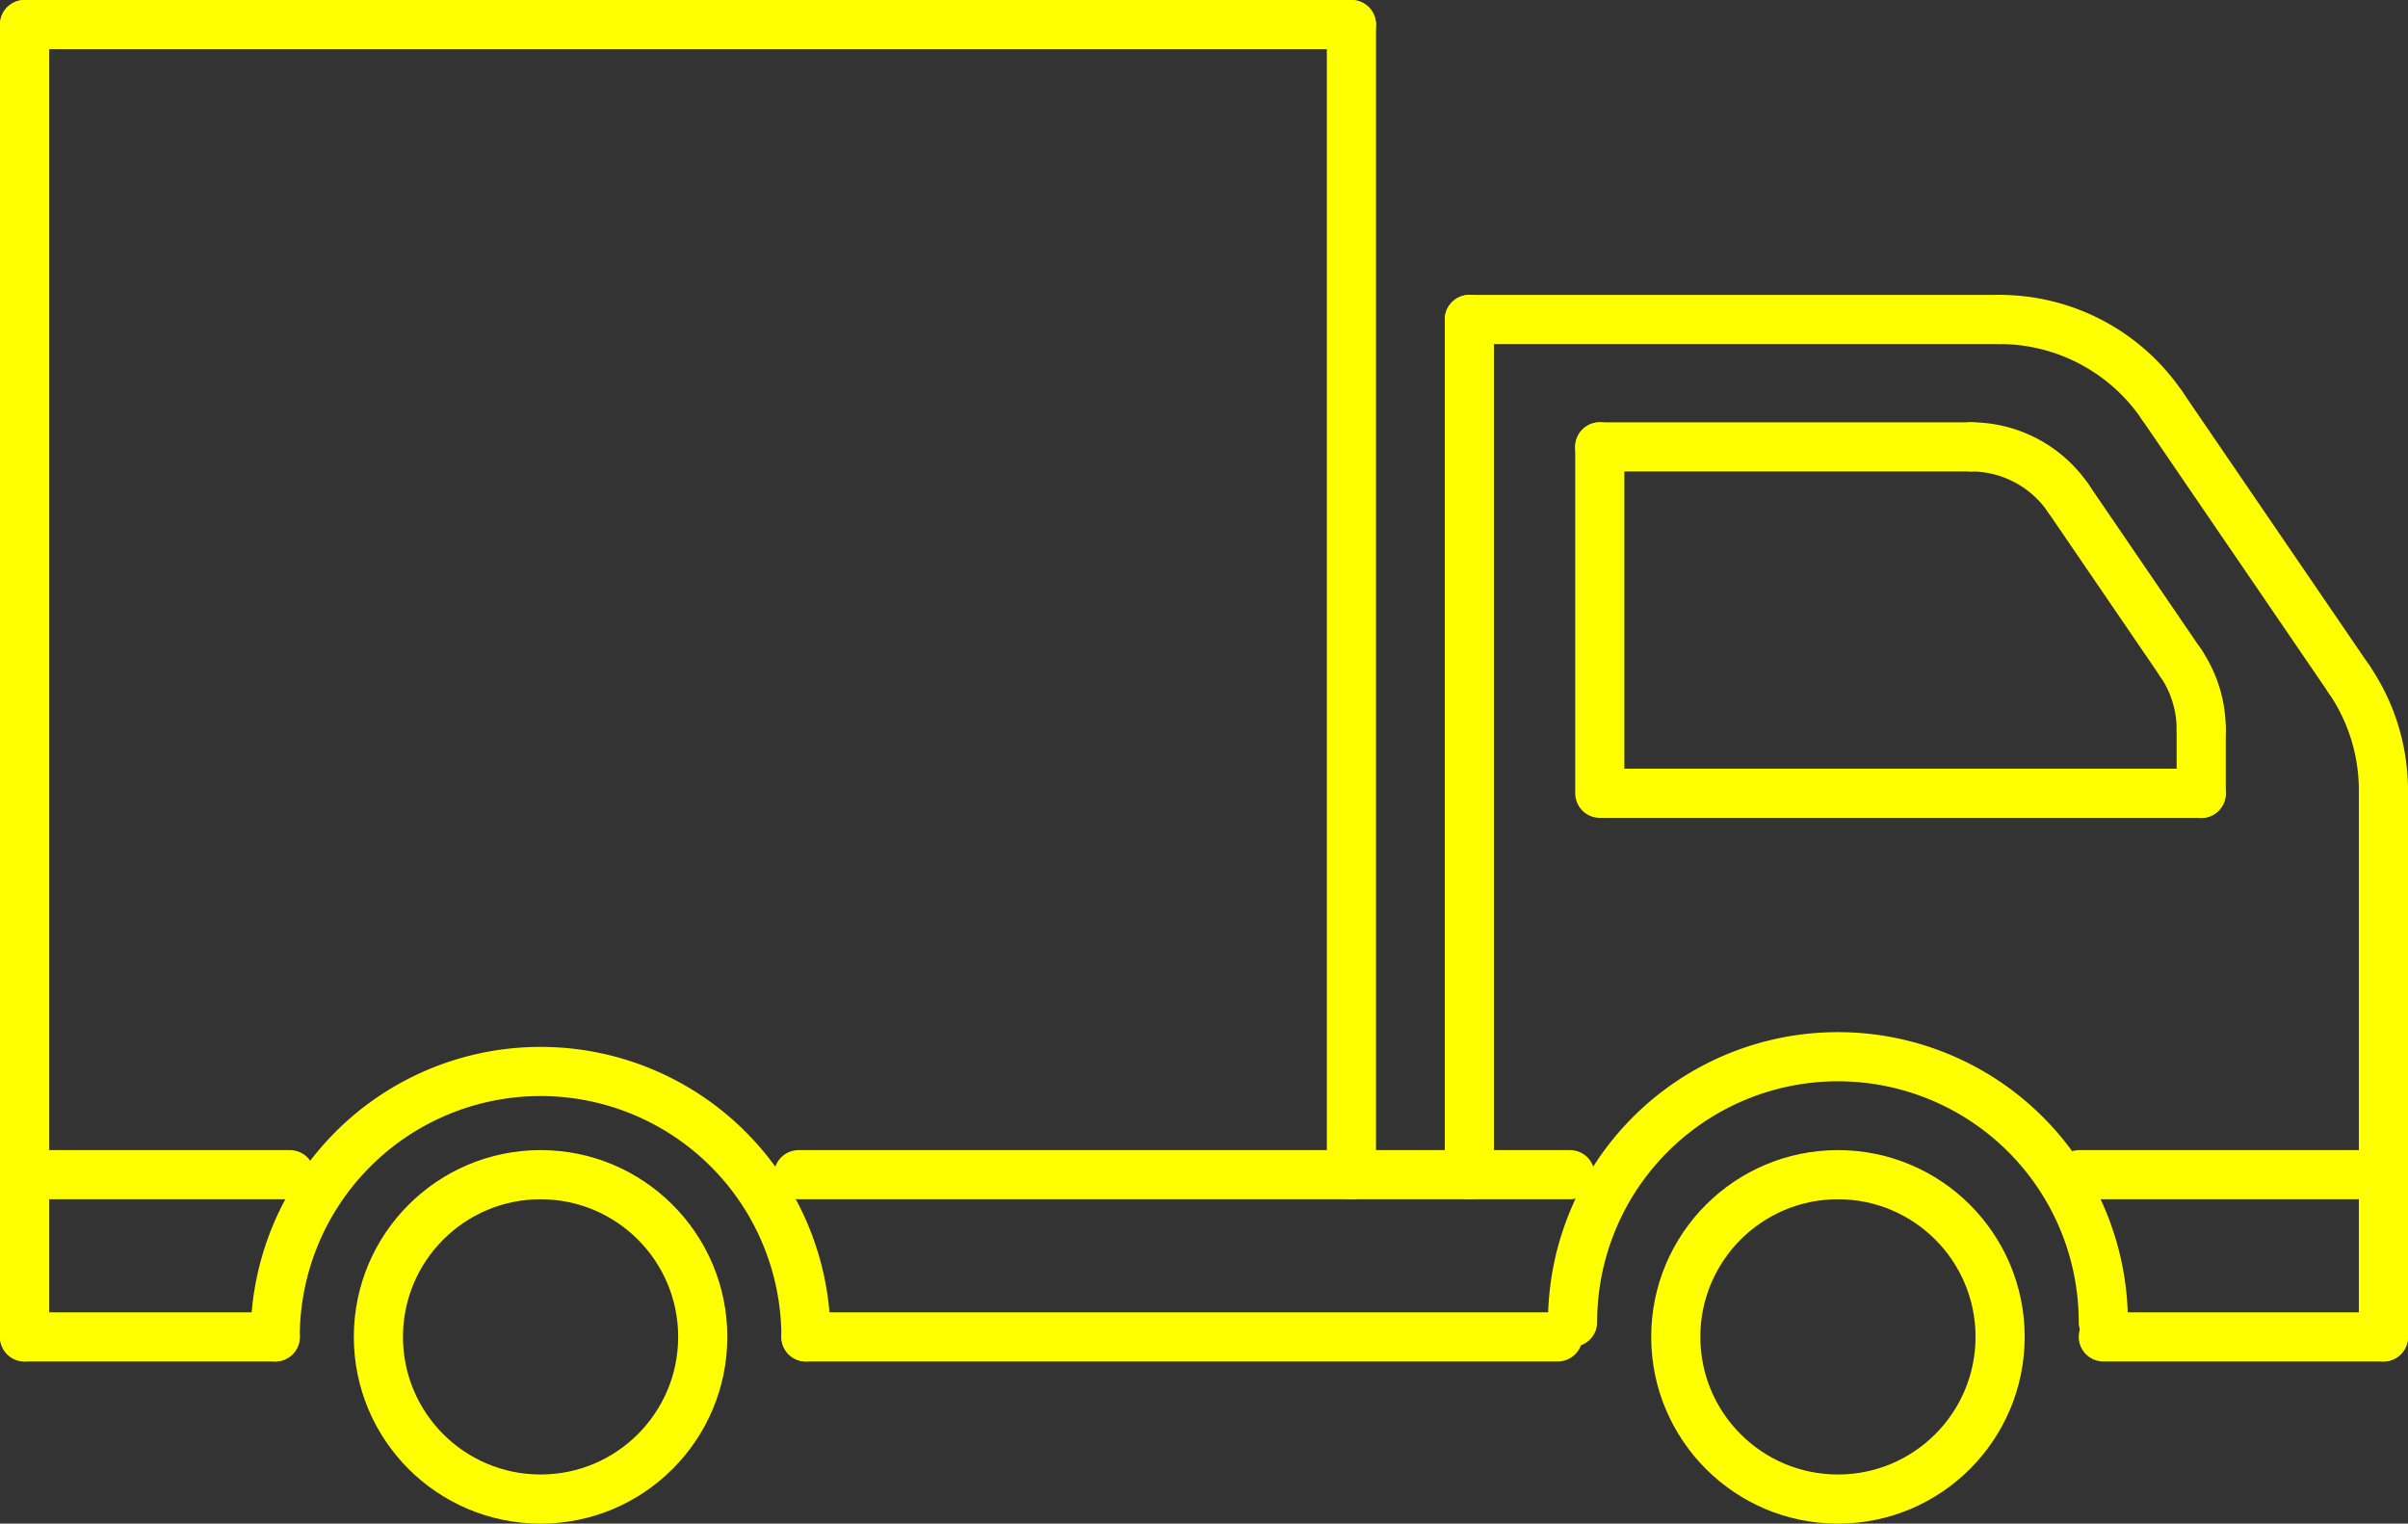 <?xml version="1.0" encoding="UTF-8"?>
<!-- 2019-10-01 22:21:27 Generated by QCAD SVG Exporter -->
<svg width="24.5mm" height="15.5mm" viewBox="-0.25 -0.25 24.5 15.5" version="1.1" xmlns="http://www.w3.org/2000/svg" style="stroke-linecap:round;stroke-linejoin:round;fill:none">
    <rect x="-0.25" y="-0.25" width="24.5" height="15.5" fill="#333333" stroke="none"/>
    <g transform="scale(1,-1)">
        <!-- Line -->
        <path d="M21.746,-3.872 L23.651,-6.661 " style="stroke:#ffff00;stroke-width:0.5;"/>
        <!-- Line -->
        <path d="M24,-7.789 L24,-13.35 " style="stroke:#ffff00;stroke-width:0.5;"/>
        <!-- Line -->
        <path d="M20.906,-11.7 L24,-11.7 " style="stroke:#ffff00;stroke-width:0.5;"/>
        <!-- Arc -->
        <path d="M21.15,-13.2 A2.7,2.7 0 0,1 15.75,-13.2 " style="stroke:#ffff00;stroke-width:0.5;"/>
        <!-- Circle -->
        <circle cx="18.45" cy="-13.35" r="1.65" style="stroke:#ffff00;stroke-width:0.5;"/>
        <!-- Circle -->
        <circle cx="5.25" cy="-13.35" r="1.65" style="stroke:#ffff00;stroke-width:0.5;"/>
        <!-- Line -->
        <path d="M0,-13.35 L2.55,-13.35 " style="stroke:#ffff00;stroke-width:0.5;"/>
        <!-- Line -->
        <path d="M7.95,-13.35 L15.6,-13.35 " style="stroke:#ffff00;stroke-width:0.5;"/>
        <!-- Line -->
        <path d="M21.15,-13.35 L24,-13.35 " style="stroke:#ffff00;stroke-width:0.5;"/>
        <!-- Line -->
        <path d="M16.027,-4.296 L16.027,-7.82 " style="stroke:#ffff00;stroke-width:0.5;"/>
        <!-- Line -->
        <path d="M16.076,-7.82 L22.146,-7.82 " style="stroke:#ffff00;stroke-width:0.5;"/>
        <!-- Line -->
        <path d="M19.803,-4.296 L16.027,-4.296 " style="stroke:#ffff00;stroke-width:0.5;"/>
        <!-- Line -->
        <path d="M7.875,-11.7 L15.724,-11.7 " style="stroke:#ffff00;stroke-width:0.5;"/>
        <!-- Line -->
        <path d="M13.5,-11.7 L13.5,-5e-16 " style="stroke:#ffff00;stroke-width:0.5;"/>
        <!-- Line -->
        <path d="M13.5,-5e-16 L0,9e-16 " style="stroke:#ffff00;stroke-width:0.5;"/>
        <!-- Line -->
        <path d="M0,-5e-16 L0,-13.35 " style="stroke:#ffff00;stroke-width:0.5;"/>
        <!-- Line -->
        <path d="M0,-11.7 L2.7,-11.7 " style="stroke:#ffff00;stroke-width:0.5;"/>
        <!-- Line -->
        <path d="M14.7,-11.7 L14.7,-3 " style="stroke:#ffff00;stroke-width:0.5;"/>
        <!-- Line -->
        <path d="M14.7,-3 L20.094,-3 " style="stroke:#ffff00;stroke-width:0.5;"/>
        <!-- Arc -->
        <path d="M7.95,-13.35 A2.7,2.7 0 0,1 2.55,-13.35 " style="stroke:#ffff00;stroke-width:0.5;"/>
        <!-- Arc -->
        <path d="M21.746,-3.872 A2,2 0 0,1 20.094,-3 " style="stroke:#ffff00;stroke-width:0.5;"/>
        <!-- Arc -->
        <path d="M24,-7.789 A2,2 0 0,1 23.651,-6.661 " style="stroke:#ffff00;stroke-width:0.5;"/>
        <!-- Line -->
        <path d="M20.794,-4.819 L21.937,-6.493 " style="stroke:#ffff00;stroke-width:0.5;"/>
        <!-- Arc -->
        <path d="M20.794,-4.819 A1.2,1.2 0 0,1 19.803,-4.296 " style="stroke:#ffff00;stroke-width:0.5;"/>
        <!-- Arc -->
        <path d="M22.146,-7.17 A1.2,1.2 0 0,1 21.937,-6.493 " style="stroke:#ffff00;stroke-width:0.5;"/>
        <!-- Line -->
        <path d="M22.146,-7.17 L22.146,-7.822 " style="stroke:#ffff00;stroke-width:0.5;"/>
    </g>
</svg>
